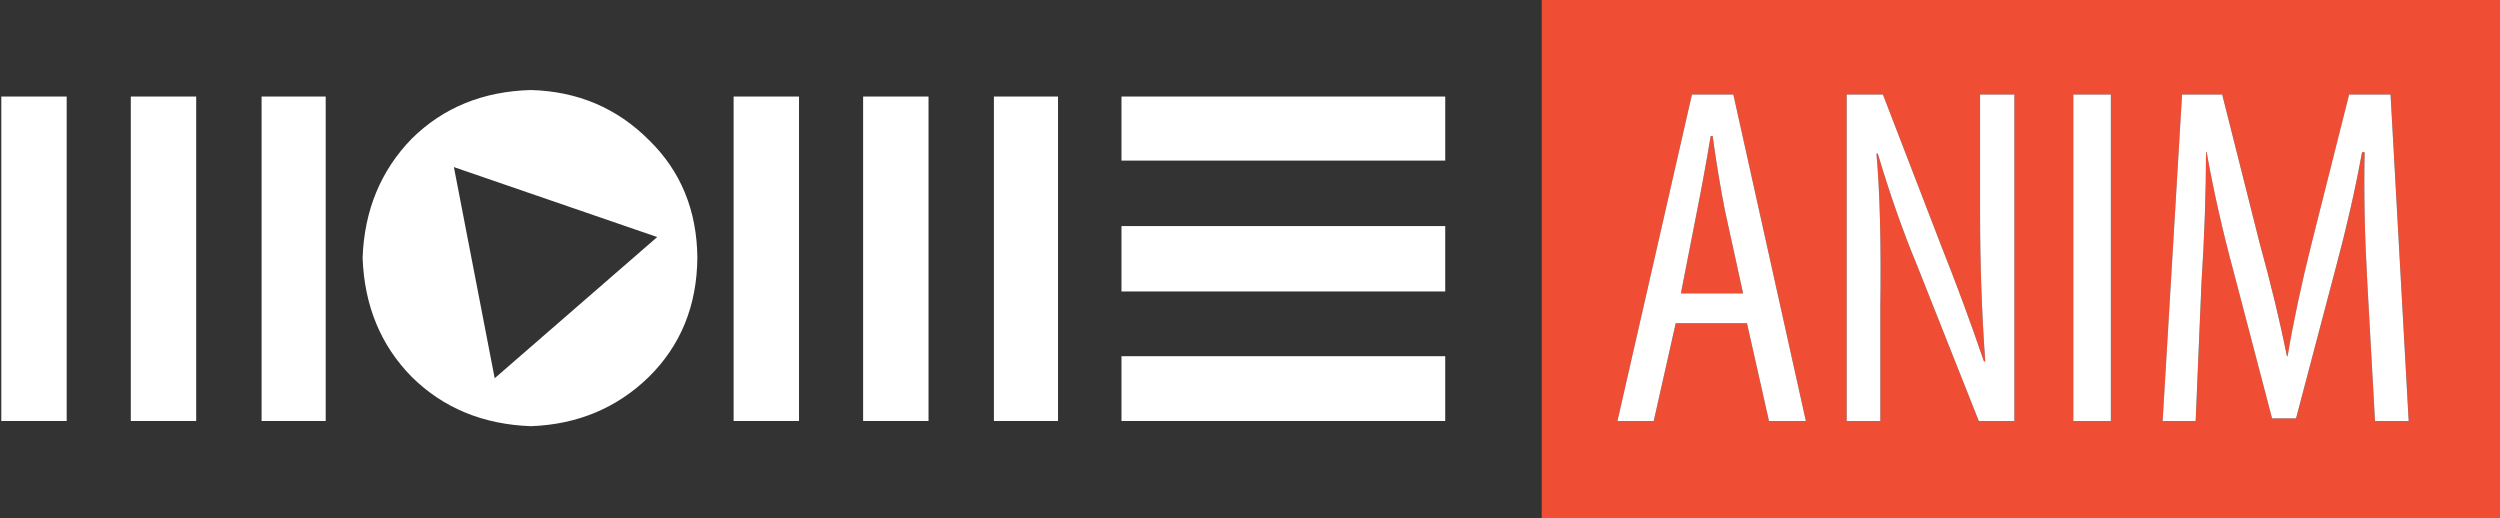 <?xml version="1.0" encoding="utf-8"?>
<!-- Generator: Adobe Illustrator 16.0.0, SVG Export Plug-In . SVG Version: 6.00 Build 0)  -->
<!DOCTYPE svg PUBLIC "-//W3C//DTD SVG 1.0//EN" "http://www.w3.org/TR/2001/REC-SVG-20010904/DTD/svg10.dtd">
<svg version="1.0" id="Layer_1" xmlns="http://www.w3.org/2000/svg" xmlns:xlink="http://www.w3.org/1999/xlink" x="0px" y="0px"
	 width="193px" height="40px" viewBox="0 0 193 40" enable-background="new 0 0 193 40" xml:space="preserve">
<rect x="0" y="0" width="193" height="40" fill="#333333" stroke="none"/>
<g>
	<g>
		<path fill-rule="evenodd" clip-rule="evenodd" fill="#EF4D34" d="M155.51,7.3h-2.649v9c0,4.067,0.134,7.934,0.4,11.601h-0.101
			c-1-2.934-2.083-5.867-3.249-8.8L145.362,7.3h-2.799v25.2h2.599v-8.75c0.067-4.967-0.033-8.934-0.3-11.899h0.101
			c0.933,3.133,1.932,5.983,2.999,8.55l4.799,12.1h2.749V7.3z M133.815,7.3h-3.199l-5.749,25.2h2.8l1.699-7.55h5.499l1.699,7.55
			h2.849L133.815,7.3z M132.065,10.5h0.15c0.267,1.967,0.583,3.884,0.949,5.75l1.4,6.4h-4.799l1.25-6.4
			C131.383,14.417,131.733,12.5,132.065,10.5z M119.02,0H193v40h-73.98V0z M180.354,20.55c0.799-2.966,1.466-5.899,1.999-8.8h0.2
			c-0.066,3.033,0,6.351,0.2,9.95l0.6,10.8h2.6l-1.399-25.2h-3.2l-2.898,11.5c-0.801,3.2-1.417,6.101-1.85,8.7h-0.05
			c-0.533-2.666-1.233-5.566-2.1-8.7l-2.899-11.5h-3.099l-1.5,25.2h2.549l0.45-10.649c0.233-3.7,0.35-7.067,0.35-10.101h0.05
			c0.533,3,1.233,6.101,2.101,9.3l2.948,11.25h1.85L180.354,20.55z M160.059,7.3v25.2h2.899V7.3H160.059z"/>
		<path fill-rule="evenodd" clip-rule="evenodd" fill="#FFFFFF" d="M132.065,10.5c-0.332,2-0.683,3.917-1.049,5.75l-1.25,6.4h4.799
			l-1.4-6.4c-0.366-1.866-0.683-3.783-0.949-5.75H132.065z M133.815,7.3l5.598,25.2h-2.849l-1.699-7.55h-5.499l-1.699,7.55h-2.8
			l5.749-25.2H133.815z M155.51,7.3v25.2h-2.749l-4.799-12.1c-1.067-2.566-2.066-5.417-2.999-8.55h-0.101
			c0.267,2.966,0.367,6.933,0.3,11.899v8.75h-2.599V7.3h2.799l4.549,11.801c1.166,2.933,2.249,5.866,3.249,8.8h0.101
			c-0.267-3.667-0.4-7.533-0.4-11.601v-9H155.51z M160.059,7.3h2.899v25.2h-2.899V7.3z M180.354,20.55l-3.1,11.75h-1.85
			l-2.948-11.25c-0.867-3.199-1.567-6.3-2.101-9.3h-0.05c0,3.033-0.116,6.4-0.35,10.101l-0.45,10.649h-2.549l1.5-25.2h3.099
			l2.899,11.5c0.866,3.134,1.566,6.034,2.1,8.7h0.05c0.433-2.6,1.049-5.5,1.85-8.7l2.898-11.5h3.2l1.399,25.2h-2.6l-0.6-10.8
			c-0.2-3.6-0.267-6.917-0.2-9.95h-0.2C181.819,14.65,181.152,17.584,180.354,20.55z"/>
	</g>
	<g>
		<path fill-rule="evenodd" clip-rule="evenodd" fill="#FFFFFF" d="M86.578,12.4V7.45h24.994v4.95H86.578z M111.571,17.45v5.05
			H86.578v-5.05H111.571z M0.1,7.45h5.048V32.5H0.1V7.45z M27.993,19.9c0.133-3.667,1.399-6.733,3.799-9.2
			c2.433-2.4,5.499-3.65,9.197-3.75c3.599,0.1,6.632,1.384,9.098,3.85c2.466,2.4,3.716,5.434,3.749,9.101
			c-0.033,3.7-1.283,6.767-3.749,9.2c-2.466,2.399-5.499,3.666-9.098,3.8c-3.699-0.134-6.765-1.4-9.197-3.8
			C29.392,26.667,28.126,23.601,27.993,19.9z M15.146,7.45V32.5h-5.048V7.45H15.146z M25.144,7.45V32.5h-4.949V7.45H25.144z
			 M61.684,7.45V32.5h-5.049V7.45H61.684z M71.682,7.45V32.5h-5.049V7.45H71.682z M50.737,18.3L35.041,12.9l3.149,16.3L50.737,18.3z
			 M111.571,27.5v5H86.578v-5H111.571z M81.679,7.45V32.5H76.73V7.45H81.679z"/>
	</g>
</g>
</svg>
